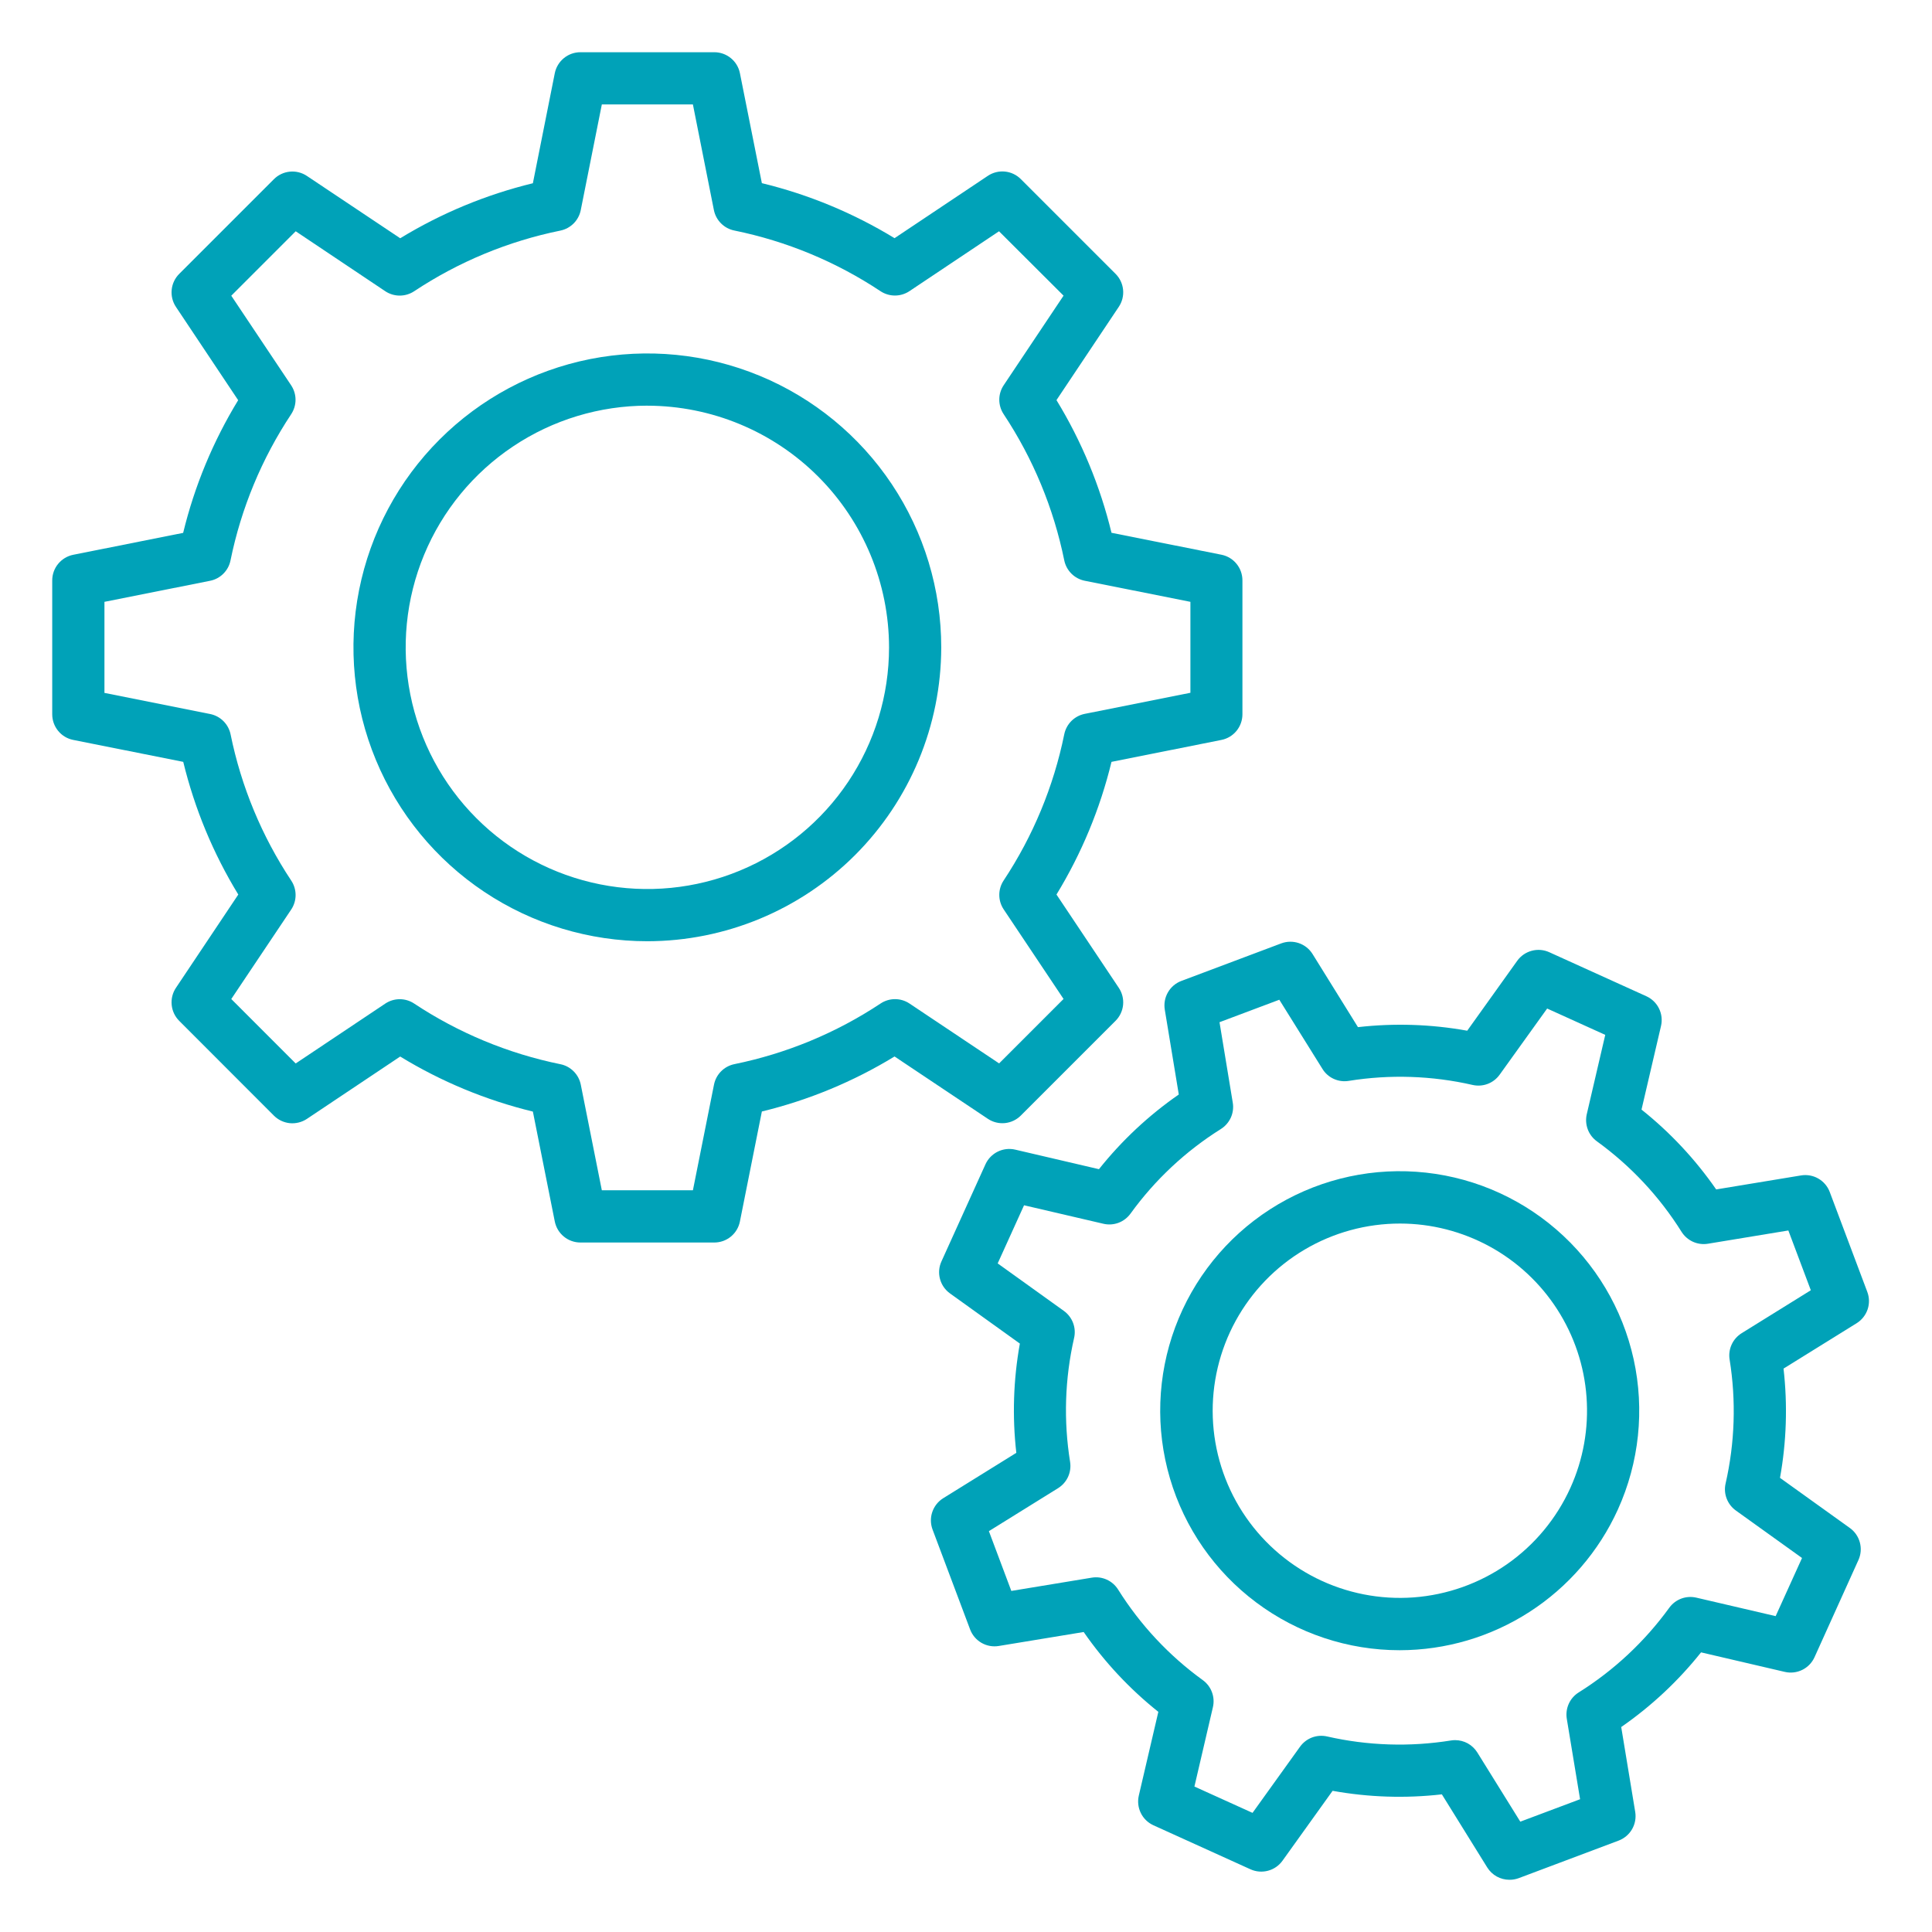 <svg width="65" height="65" viewBox="0 0 65 65" fill="none" xmlns="http://www.w3.org/2000/svg">
<path d="M24.032 41.803H19.527C19.325 41.803 19.128 41.733 18.972 41.605C18.815 41.477 18.707 41.299 18.666 41.1L17.928 37.398C16.353 37.015 14.847 36.391 13.464 35.546L10.325 37.644C10.155 37.757 9.952 37.807 9.75 37.788C9.548 37.767 9.359 37.678 9.215 37.534L6.029 34.345C5.885 34.201 5.796 34.012 5.776 33.81C5.756 33.607 5.806 33.404 5.919 33.235L8.017 30.096C7.172 28.713 6.548 27.207 6.165 25.632L2.459 24.893C2.261 24.853 2.083 24.745 1.955 24.588C1.827 24.431 1.757 24.235 1.757 24.032V19.527C1.757 19.325 1.827 19.128 1.955 18.972C2.083 18.815 2.261 18.707 2.459 18.666L6.162 17.928C6.544 16.353 7.169 14.847 8.013 13.464L5.919 10.325C5.806 10.155 5.756 9.952 5.776 9.75C5.796 9.548 5.885 9.359 6.029 9.215L9.216 6.028C9.36 5.884 9.549 5.795 9.751 5.775C9.953 5.755 10.156 5.806 10.325 5.919L13.465 8.016C14.848 7.172 16.353 6.548 17.928 6.165L18.666 2.459C18.707 2.261 18.815 2.083 18.972 1.955C19.128 1.827 19.325 1.757 19.527 1.757H24.032C24.235 1.757 24.431 1.827 24.588 1.955C24.745 2.083 24.853 2.261 24.893 2.459L25.632 6.162C27.207 6.544 28.713 7.169 30.096 8.013L33.235 5.916C33.404 5.803 33.607 5.752 33.81 5.772C34.012 5.792 34.201 5.882 34.345 6.026L37.531 9.212C37.675 9.356 37.765 9.545 37.785 9.748C37.805 9.95 37.754 10.153 37.641 10.322L35.544 13.461C36.388 14.844 37.013 16.35 37.395 17.925L41.098 18.664C41.296 18.704 41.474 18.812 41.602 18.969C41.73 19.126 41.8 19.322 41.8 19.525V24.032C41.8 24.235 41.73 24.431 41.602 24.588C41.474 24.745 41.296 24.853 41.098 24.893L37.395 25.632C37.013 27.207 36.388 28.713 35.544 30.096L37.641 33.235C37.754 33.404 37.805 33.607 37.785 33.81C37.765 34.012 37.675 34.201 37.531 34.345L34.345 37.531C34.201 37.675 34.012 37.765 33.81 37.785C33.607 37.805 33.404 37.754 33.235 37.641L30.096 35.544C28.713 36.388 27.207 37.013 25.632 37.395L24.893 41.098C24.853 41.297 24.746 41.475 24.589 41.604C24.432 41.733 24.235 41.803 24.032 41.803ZM20.248 40.046H23.312L24.022 36.49C24.056 36.321 24.139 36.165 24.261 36.043C24.383 35.92 24.538 35.837 24.707 35.802C26.462 35.444 28.133 34.752 29.626 33.762C29.77 33.666 29.939 33.615 30.112 33.615C30.285 33.615 30.454 33.666 30.598 33.762L33.614 35.777L35.782 33.609L33.767 30.594C33.671 30.45 33.62 30.281 33.62 30.108C33.62 29.935 33.671 29.766 33.767 29.622C34.756 28.128 35.449 26.458 35.806 24.703C35.841 24.533 35.925 24.378 36.047 24.256C36.17 24.134 36.325 24.051 36.495 24.017L40.05 23.308V20.248L36.495 19.539C36.325 19.505 36.17 19.422 36.047 19.3C35.925 19.178 35.841 19.023 35.806 18.854C35.449 17.098 34.756 15.428 33.767 13.935C33.671 13.79 33.62 13.621 33.62 13.448C33.62 13.275 33.671 13.106 33.767 12.962L35.782 9.947L33.611 7.781L30.596 9.796C30.451 9.892 30.282 9.943 30.109 9.943C29.936 9.943 29.767 9.892 29.622 9.796C28.129 8.805 26.459 8.113 24.703 7.755C24.534 7.721 24.379 7.637 24.257 7.514C24.135 7.392 24.052 7.236 24.018 7.067L23.312 3.514H20.248L19.539 7.069C19.505 7.239 19.422 7.394 19.3 7.517C19.178 7.639 19.023 7.723 18.854 7.758C17.098 8.115 15.428 8.808 13.935 9.798C13.79 9.894 13.621 9.945 13.448 9.945C13.275 9.945 13.106 9.894 12.962 9.798L9.949 7.781L7.781 9.949L9.796 12.964C9.891 13.108 9.943 13.277 9.943 13.45C9.943 13.623 9.891 13.792 9.796 13.936C8.806 15.43 8.113 17.1 7.755 18.855C7.721 19.025 7.637 19.18 7.514 19.302C7.392 19.424 7.236 19.507 7.067 19.54L3.514 20.248V23.312L7.069 24.022C7.239 24.056 7.394 24.139 7.517 24.261C7.639 24.383 7.723 24.538 7.758 24.707C8.115 26.463 8.808 28.133 9.798 29.626C9.894 29.77 9.945 29.939 9.945 30.113C9.945 30.286 9.894 30.455 9.798 30.599L7.781 33.611L9.948 35.779L12.963 33.764C13.107 33.668 13.276 33.617 13.449 33.617C13.622 33.617 13.791 33.668 13.935 33.764C15.429 34.754 17.099 35.446 18.854 35.804C19.024 35.838 19.179 35.922 19.301 36.045C19.423 36.167 19.506 36.323 19.54 36.492L20.248 40.046Z" fill="#00A2B8"/>
<path d="M21.784 31.667C19.828 31.668 17.915 31.089 16.289 30.003C14.662 28.917 13.394 27.372 12.645 25.565C11.896 23.759 11.7 21.77 12.081 19.852C12.463 17.933 13.405 16.171 14.788 14.788C16.171 13.405 17.933 12.463 19.851 12.081C21.77 11.7 23.758 11.896 25.565 12.645C27.372 13.394 28.917 14.662 30.003 16.289C31.089 17.916 31.668 19.828 31.667 21.784C31.663 24.404 30.62 26.915 28.768 28.768C26.915 30.62 24.404 31.663 21.784 31.667ZM21.784 13.648C20.176 13.647 18.603 14.123 17.266 15.016C15.928 15.909 14.885 17.178 14.269 18.664C13.653 20.149 13.491 21.784 13.804 23.361C14.117 24.939 14.89 26.388 16.027 27.526C17.163 28.664 18.612 29.439 20.189 29.753C21.766 30.068 23.401 29.908 24.887 29.293C26.373 28.679 27.644 27.637 28.538 26.3C29.432 24.964 29.91 23.392 29.911 21.784C29.909 19.628 29.052 17.561 27.529 16.036C26.006 14.511 23.939 13.653 21.784 13.649V13.648Z" fill="#00A2B8"/>
<path d="M50.783 63.243C50.634 63.243 50.487 63.205 50.356 63.133C50.226 63.06 50.116 62.956 50.037 62.829L48.51 60.369C47.286 60.509 46.047 60.469 44.834 60.25L43.148 62.602C43.03 62.767 42.858 62.886 42.663 62.938C42.467 62.991 42.259 62.975 42.074 62.892L38.807 61.41C38.622 61.326 38.471 61.181 38.382 60.998C38.292 60.816 38.268 60.608 38.314 60.41L38.971 57.593C38.007 56.825 37.161 55.919 36.459 54.907L33.604 55.377C33.403 55.411 33.197 55.373 33.021 55.272C32.845 55.17 32.709 55.01 32.638 54.82L31.375 51.46C31.304 51.27 31.3 51.061 31.366 50.869C31.431 50.677 31.561 50.513 31.733 50.406L34.193 48.879C34.053 47.654 34.094 46.416 34.312 45.203L31.962 43.516C31.796 43.397 31.677 43.225 31.625 43.029C31.572 42.833 31.589 42.624 31.674 42.439L33.155 39.171C33.239 38.986 33.385 38.836 33.567 38.746C33.749 38.656 33.957 38.632 34.155 38.678L36.973 39.336C37.741 38.372 38.646 37.525 39.659 36.823L39.188 33.969C39.155 33.768 39.192 33.562 39.294 33.386C39.395 33.209 39.555 33.074 39.746 33.002L43.106 31.739C43.297 31.668 43.505 31.665 43.697 31.73C43.89 31.796 44.053 31.925 44.16 32.098L45.687 34.557C46.912 34.418 48.15 34.458 49.363 34.677L51.046 32.324C51.164 32.159 51.337 32.04 51.533 31.988C51.729 31.935 51.938 31.952 52.123 32.036L55.391 33.518C55.575 33.602 55.726 33.747 55.815 33.929C55.905 34.111 55.929 34.319 55.883 34.517L55.227 37.331C56.191 38.099 57.037 39.004 57.739 40.017L60.594 39.546C60.795 39.513 61.001 39.55 61.177 39.652C61.353 39.754 61.489 39.914 61.56 40.104L62.823 43.464C62.895 43.654 62.898 43.863 62.833 44.055C62.767 44.247 62.637 44.411 62.465 44.518L60.005 46.045C60.145 47.269 60.105 48.508 59.886 49.721L62.237 51.408C62.402 51.526 62.521 51.699 62.573 51.895C62.626 52.091 62.609 52.3 62.525 52.485L61.047 55.756C60.963 55.941 60.818 56.091 60.636 56.181C60.453 56.271 60.246 56.295 60.048 56.249L57.23 55.592C56.462 56.556 55.557 57.402 54.544 58.104L55.015 60.959C55.048 61.159 55.011 61.365 54.909 61.542C54.807 61.718 54.647 61.853 54.457 61.925L51.097 63.188C50.997 63.225 50.891 63.244 50.783 63.243ZM48.956 58.545C49.105 58.545 49.252 58.583 49.383 58.655C49.513 58.728 49.623 58.833 49.702 58.959L51.149 61.288L53.16 60.533L52.713 57.827C52.685 57.656 52.708 57.481 52.779 57.323C52.85 57.165 52.966 57.032 53.113 56.94C54.303 56.195 55.337 55.227 56.161 54.091C56.262 53.951 56.403 53.844 56.565 53.783C56.727 53.723 56.903 53.712 57.071 53.751L59.74 54.373L60.627 52.417L58.4 50.819C58.26 50.718 58.152 50.578 58.091 50.416C58.029 50.255 58.017 50.079 58.056 49.91C58.368 48.542 58.414 47.126 58.191 45.741C58.163 45.57 58.187 45.395 58.259 45.237C58.33 45.08 58.447 44.947 58.594 44.855L60.923 43.409L60.167 41.398L57.462 41.844C57.291 41.872 57.116 41.849 56.958 41.778C56.8 41.706 56.667 41.591 56.575 41.445C55.83 40.255 54.862 39.221 53.725 38.398C53.585 38.296 53.478 38.156 53.418 37.994C53.358 37.832 53.346 37.656 53.385 37.487L54.007 34.817L52.052 33.931L50.453 36.158C50.352 36.298 50.212 36.406 50.051 36.467C49.889 36.528 49.713 36.54 49.545 36.502C48.177 36.189 46.762 36.142 45.377 36.365C45.206 36.393 45.031 36.37 44.873 36.298C44.715 36.227 44.582 36.109 44.492 35.962L43.041 33.635L41.029 34.391L41.475 37.097C41.504 37.267 41.481 37.443 41.41 37.601C41.338 37.758 41.222 37.892 41.076 37.984C39.888 38.729 38.855 39.696 38.034 40.832C37.932 40.972 37.792 41.079 37.63 41.14C37.468 41.2 37.291 41.212 37.123 41.172L34.453 40.55L33.566 42.506L35.793 44.104C35.933 44.205 36.041 44.345 36.102 44.507C36.163 44.668 36.176 44.844 36.137 45.013C35.825 46.381 35.779 47.797 36.002 49.182C36.029 49.353 36.006 49.528 35.934 49.686C35.862 49.843 35.745 49.976 35.598 50.068L33.27 51.514L34.025 53.525L36.73 53.079C36.901 53.05 37.076 53.073 37.234 53.144C37.392 53.215 37.525 53.332 37.617 53.478C38.363 54.668 39.33 55.703 40.467 56.526C40.607 56.628 40.714 56.768 40.774 56.93C40.835 57.092 40.846 57.268 40.807 57.436L40.185 60.106L42.14 60.992L43.739 58.765C43.84 58.625 43.98 58.517 44.141 58.456C44.303 58.395 44.479 58.383 44.648 58.421C46.016 58.733 47.432 58.779 48.818 58.556C48.863 58.549 48.909 58.545 48.956 58.545Z" fill="#00A2B8"/>
<path d="M47.093 55.52C45.352 55.52 43.659 54.957 42.266 53.914C40.872 52.872 39.853 51.407 39.362 49.738C38.87 48.069 38.932 46.285 39.538 44.654C40.145 43.023 41.263 41.632 42.725 40.689C44.188 39.746 45.916 39.302 47.652 39.423C49.388 39.544 51.038 40.223 52.355 41.36C53.673 42.497 54.587 44.029 54.962 45.729C55.336 47.428 55.15 49.203 54.431 50.788C53.791 52.197 52.758 53.393 51.457 54.232C50.156 55.071 48.641 55.518 47.093 55.52ZM47.106 41.165C45.974 41.164 44.862 41.467 43.888 42.044C42.914 42.62 42.114 43.449 41.571 44.442C41.028 45.435 40.763 46.557 40.803 47.688C40.844 48.819 41.189 49.919 41.801 50.87C42.414 51.822 43.272 52.591 44.285 53.097C45.297 53.602 46.428 53.825 47.557 53.743C48.685 53.66 49.771 53.274 50.7 52.627C51.628 51.979 52.364 51.093 52.832 50.062C53.267 49.104 53.454 48.052 53.377 47.002C53.301 45.953 52.962 44.939 52.392 44.054C51.823 43.169 51.041 42.441 50.117 41.936C49.193 41.432 48.158 41.166 47.106 41.165Z" fill="#00A2B8"/>
</svg>
